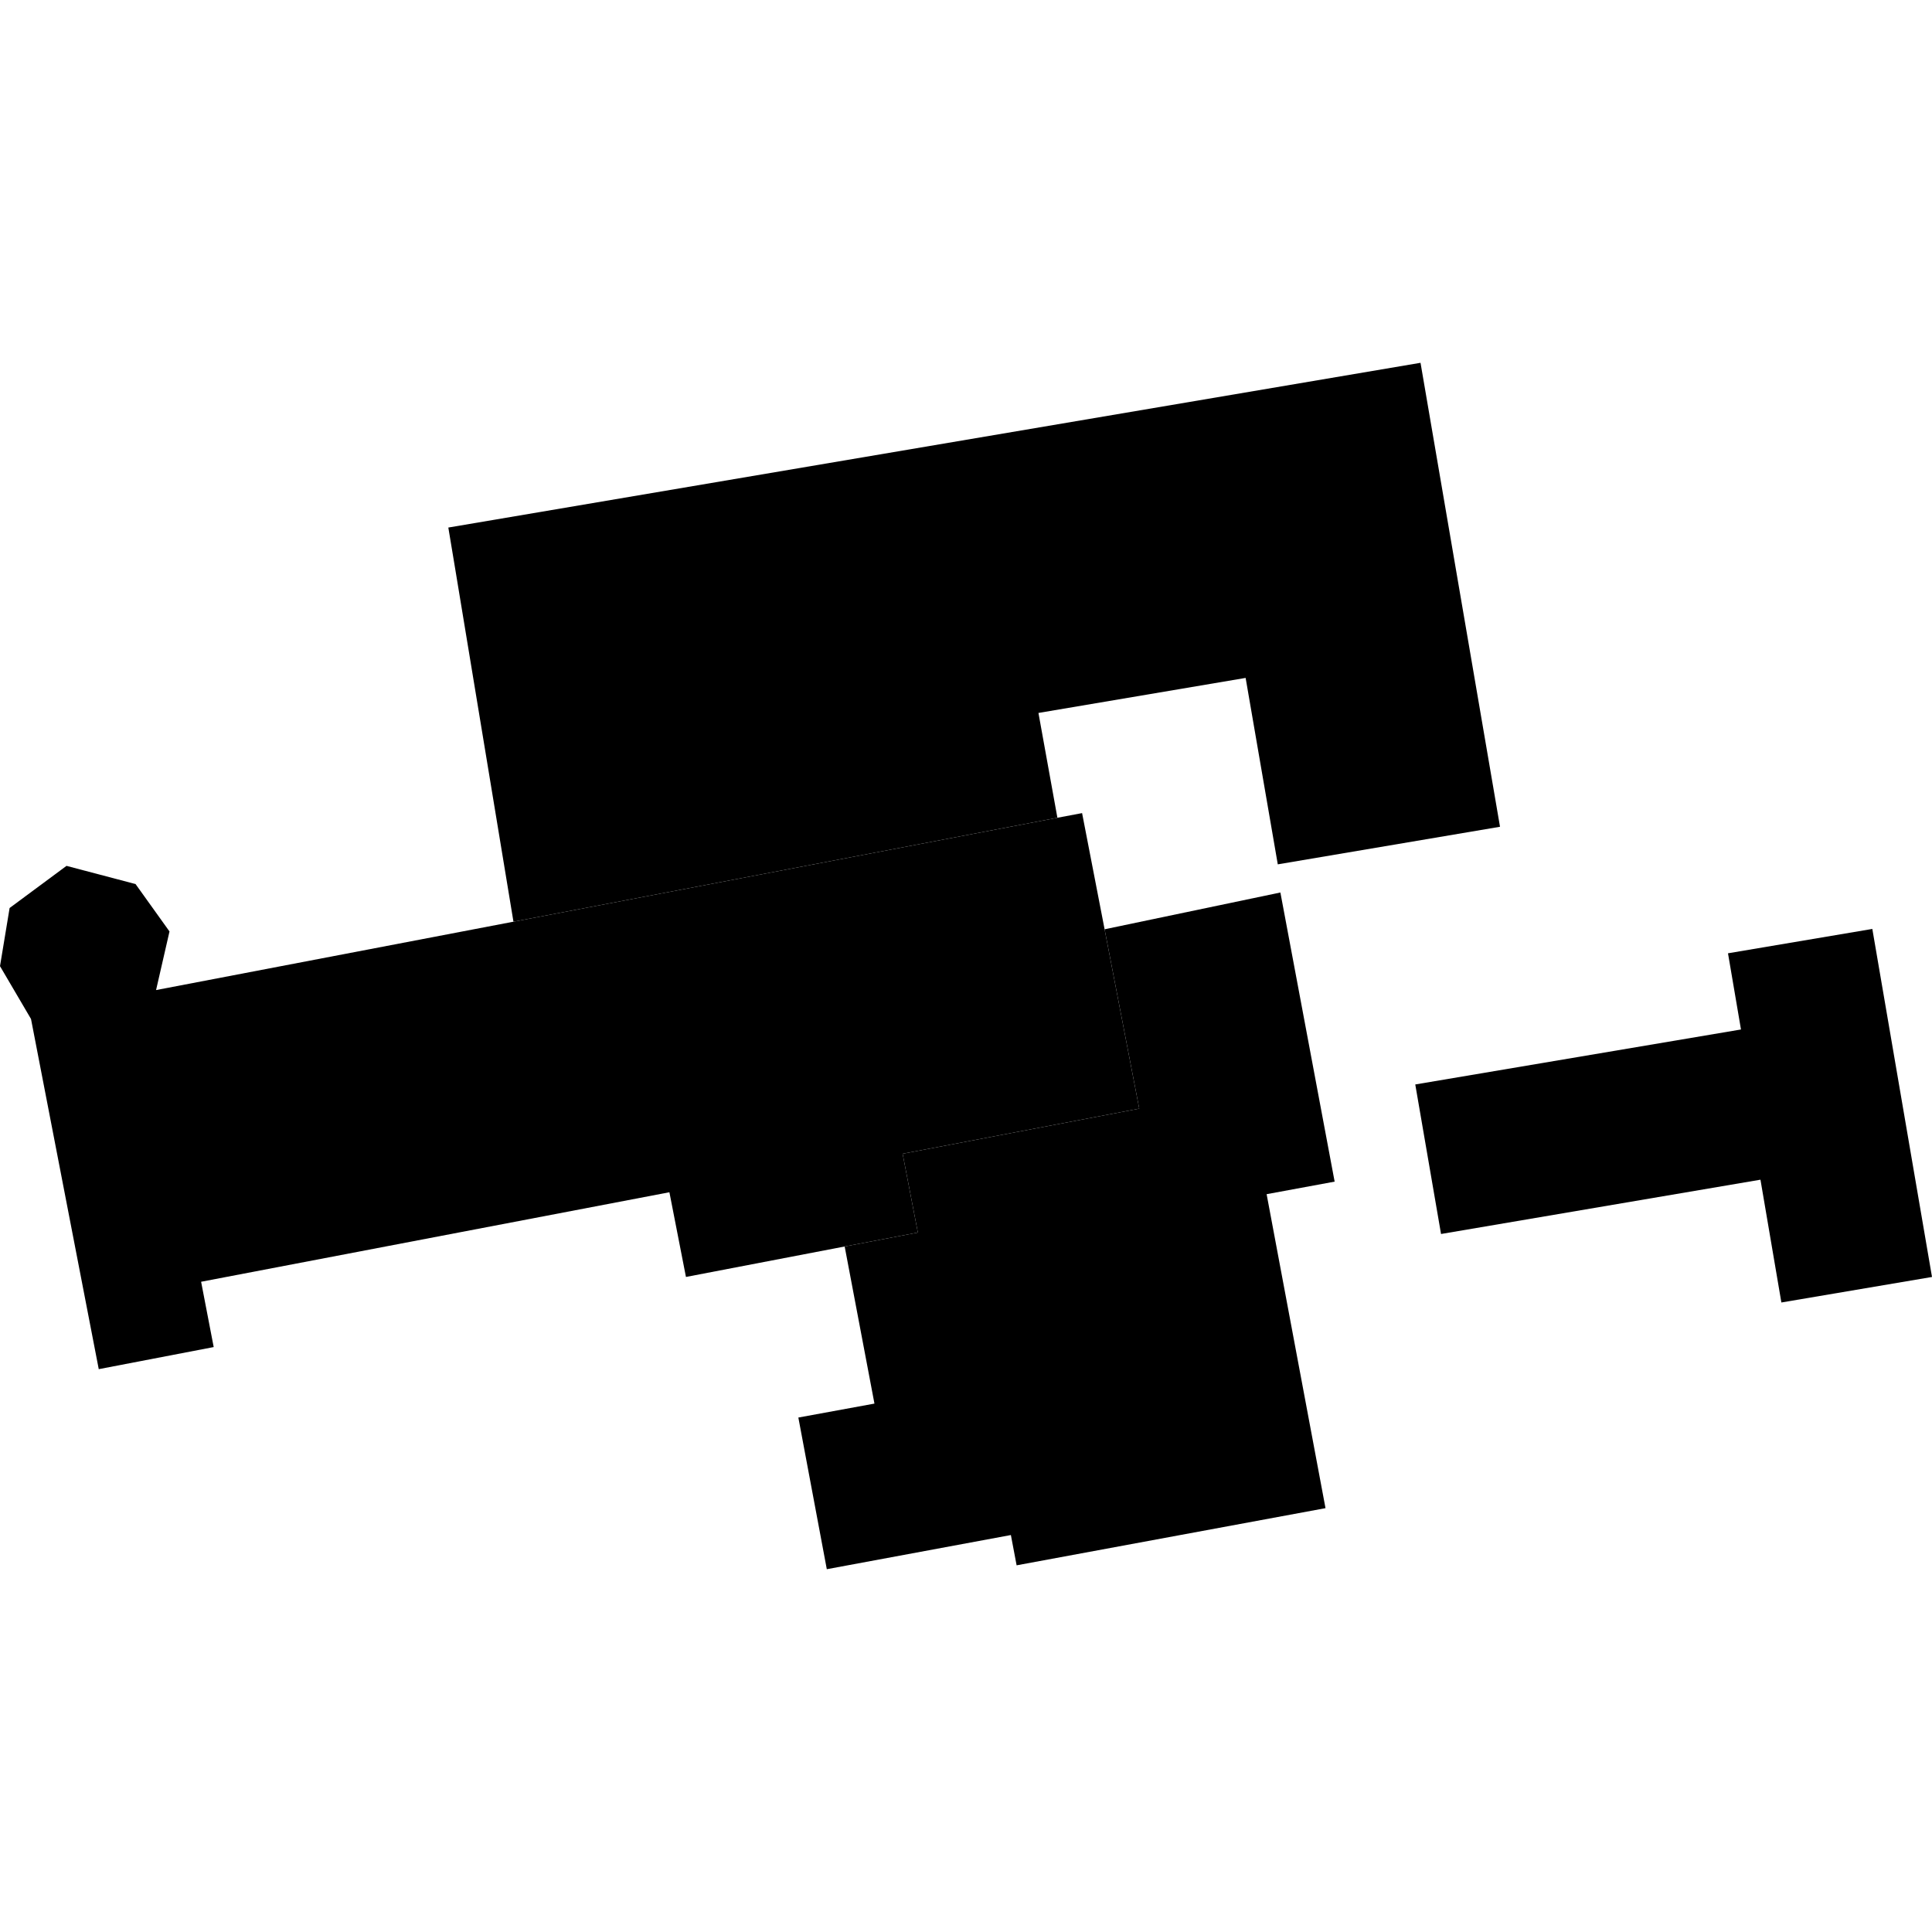<?xml version="1.0" encoding="utf-8" standalone="no"?>
<!DOCTYPE svg PUBLIC "-//W3C//DTD SVG 1.1//EN"
  "http://www.w3.org/Graphics/SVG/1.1/DTD/svg11.dtd">
<!-- Created with matplotlib (https://matplotlib.org/) -->
<svg height="288pt" version="1.1" viewBox="0 0 288 288" width="288pt" xmlns="http://www.w3.org/2000/svg" xmlns:xlink="http://www.w3.org/1999/xlink">
 <defs>
  <style type="text/css">
*{stroke-linecap:butt;stroke-linejoin:round;}
  </style>
 </defs>
 <g id="figure_1">
  <g id="patch_1">
   <path d="M 0 288 
L 288 288 
L 288 0 
L 0 0 
z
" style="fill:none;opacity:0;"/>
  </g>
  <g id="axes_1">
   <g id="PatchCollection_1">
    <path clip-path="url(#p403418520b)" d="M 1.433 135.355 
L 9.914 129.073 
L 20.206 131.785 
L 25.267 138.851 
L 23.265 147.587 
L 76.54 137.396 
L 157.624 121.902 
L 161.305 121.209 
L 164.661 138.527 
L 169.825 165.263 
L 134.553 171.987 
L 136.823 183.732 
L 125.914 185.812 
L 102.254 190.353 
L 99.787 177.726 
L 29.98 191.07 
L 31.855 200.805 
L 14.721 204.098 
L 4.623 151.897 
L 0 144.022 
L 1.433 135.355 
"/>
    <path clip-path="url(#p403418520b)" d="M 190.477 128.847 
L 223.604 123.244 
L 211.755 54.082 
L 66.831 78.64 
L 67.881 84.953 
L 76.54 137.396 
L 157.624 121.902 
L 154.799 106.278 
L 185.684 101.055 
L 190.477 128.847 
"/>
    <path clip-path="url(#p403418520b)" d="M 125.914 185.812 
L 130.353 209.232 
L 119.009 211.31 
L 123.25 233.918 
L 150.69 228.825 
L 151.545 233.34 
L 197.591 224.818 
L 188.813 178.014 
L 198.952 176.143 
L 190.865 133.043 
L 164.661 138.527 
L 169.825 165.263 
L 134.553 171.987 
L 136.823 183.732 
L 125.914 185.812 
"/>
    <path clip-path="url(#p403418520b)" d="M 279.105 138.475 
L 288 190.355 
L 265.547 194.159 
L 262.429 175.855 
L 214.813 183.949 
L 210.972 161.659 
L 259.525 153.463 
L 257.589 142.106 
L 279.105 138.475 
"/>
   </g>
  </g>
 </g>
 <defs>
  <clipPath id="p403418520b">
   <rect height="179.836" width="288" x="0" y="54.082"/>
  </clipPath>
 </defs>
</svg>

